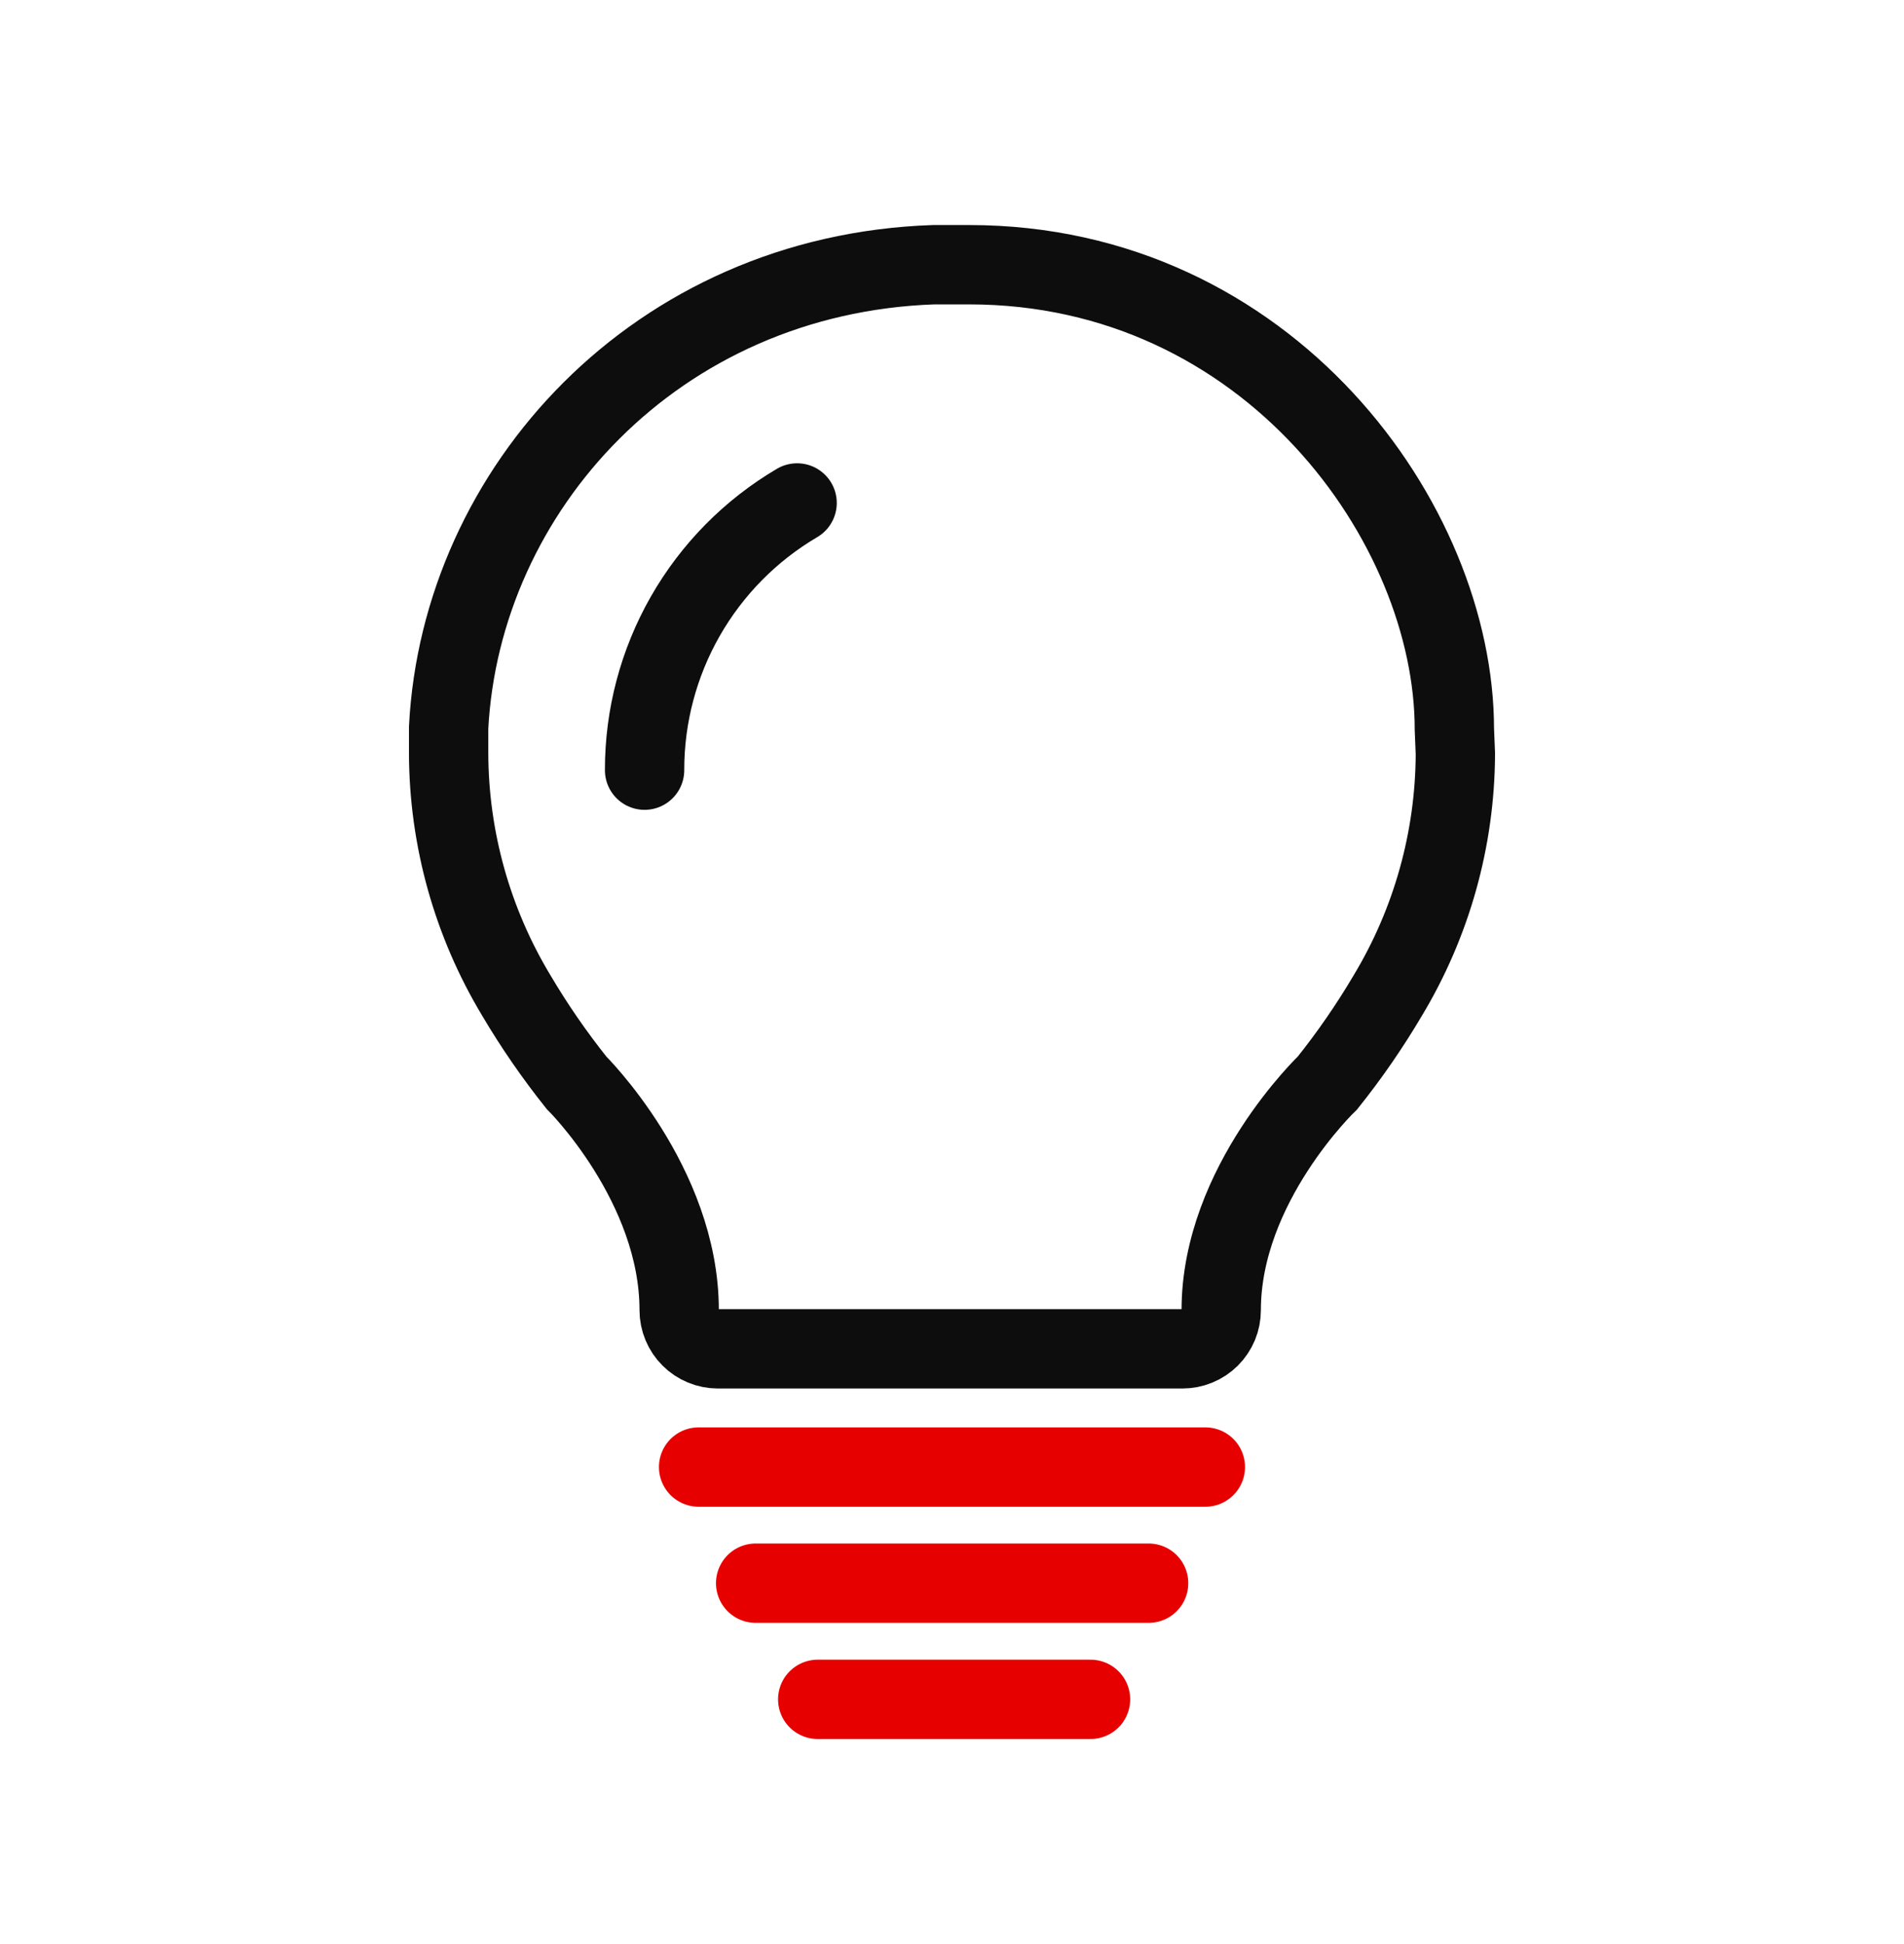 <svg width="48" height="49" viewBox="0 0 48 49" fill="none" xmlns="http://www.w3.org/2000/svg">
<path d="M16.25 19.412C16.248 18.052 16.602 16.714 17.276 15.533C17.951 14.351 18.922 13.367 20.095 12.677M36.69 18.999C36.682 21.15 36.092 23.258 34.982 25.099C34.529 25.865 34.023 26.599 33.467 27.294C33.467 27.294 30.787 29.849 30.787 33.022C30.787 33.15 30.762 33.277 30.713 33.396C30.663 33.514 30.591 33.622 30.501 33.712C30.41 33.803 30.302 33.874 30.183 33.923C30.065 33.972 29.938 33.997 29.81 33.997H18.1C17.971 33.997 17.844 33.972 17.726 33.923C17.607 33.874 17.499 33.803 17.409 33.712C17.318 33.622 17.246 33.514 17.197 33.396C17.147 33.277 17.122 33.15 17.122 33.022C17.122 29.849 14.532 27.289 14.532 27.289C13.977 26.593 13.47 25.859 13.017 25.092C11.907 23.25 11.317 21.142 11.31 18.992V18.962C11.31 18.767 11.31 18.569 11.31 18.374V18.339C11.622 12.339 16.535 6.914 23.535 6.672H24.43C31.975 6.672 36.665 13.192 36.665 18.382L36.69 18.999Z" stroke="#0D0D0D" stroke-width="2" stroke-miterlimit="10" stroke-linecap="round"/>
<path d="M17.612 36.977H30.387M19.05 39.904H28.957M20.615 42.832H27.492" stroke="#E60000" stroke-width="2" stroke-linecap="round" stroke-linejoin="round"/>
</svg>
